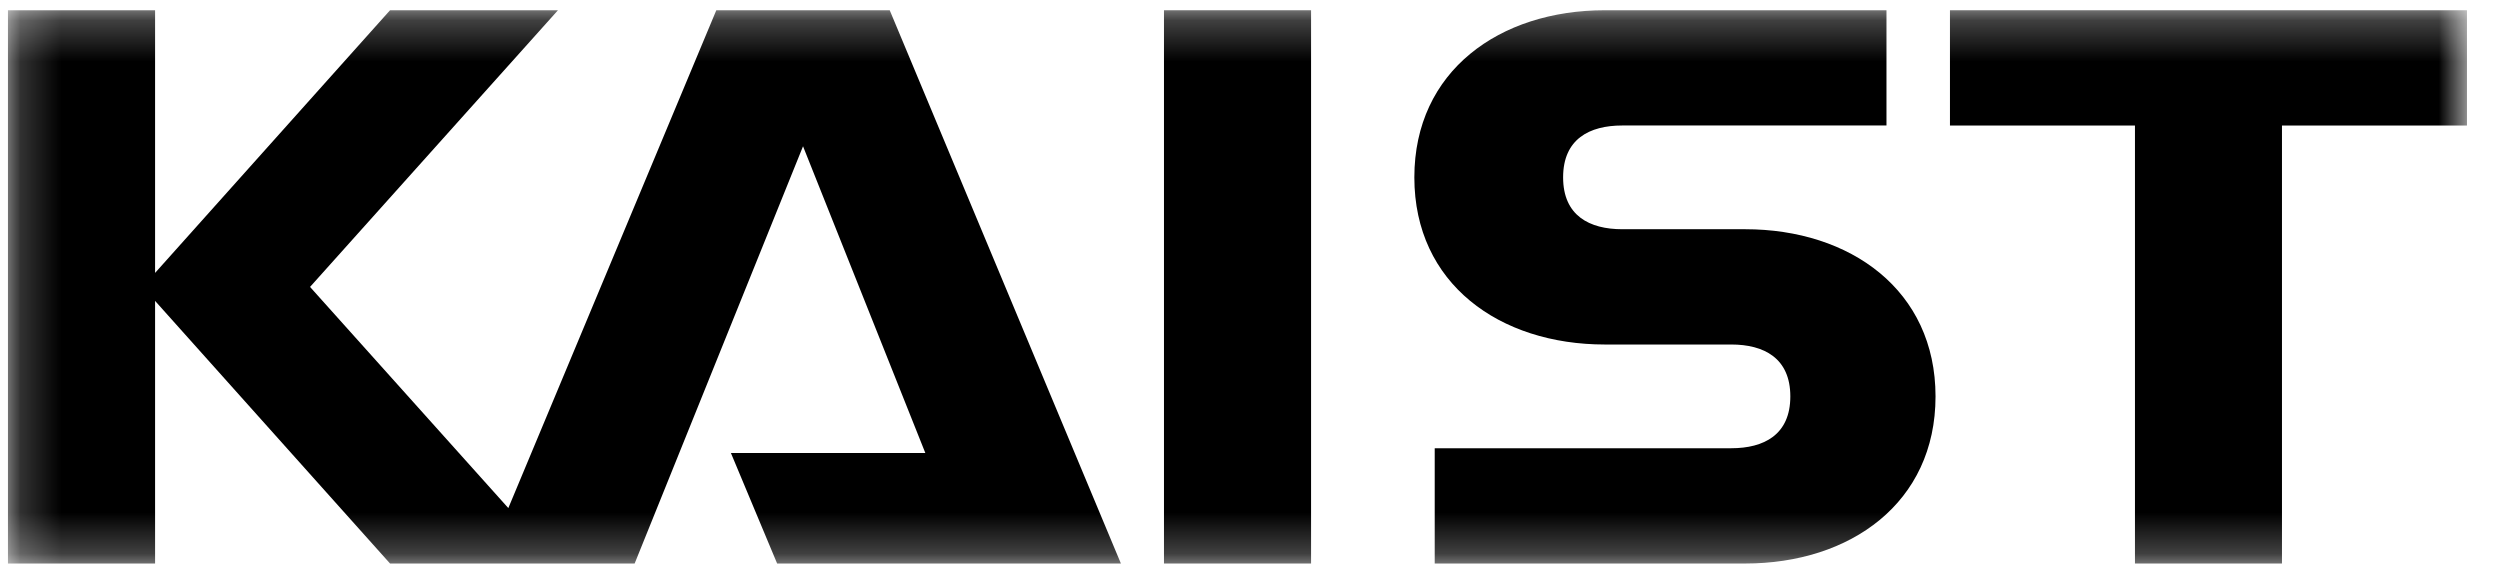 <svg viewBox="0 0 61 14" fill="none" xmlns="http://www.w3.org/2000/svg">
<g id="KAIST">
<mask id="mask0_173_11212" style="mask-type:luminance" maskUnits="userSpaceOnUse" x="0" y="0" width="61" height="14">
<g id="clip0_257_24996">
<path id="Vector" d="M60.194 0.25H0.194V13.75H60.194V0.25Z" fill="white"/>
</g>
</mask>
<g mask="url(#mask0_173_11212)">
<g id="Group">
<path id="Vector_2" d="M28.401 13.75H31.99V0.25H28.401V13.75Z" fill="black"/>
<path id="Vector_3" d="M47.579 0.25V3.063H52.093V13.75H55.68V3.063H60.194V0.25H47.579Z" fill="black"/>
<path id="Vector_4" d="M42.581 5.593H39.582C38.785 5.593 38.14 5.264 38.14 4.328C38.14 3.39 38.785 3.062 39.582 3.062H46.03V0.25H39.157C36.591 0.25 34.51 1.731 34.51 4.328C34.51 6.925 36.591 8.406 39.157 8.406H42.242C43.038 8.406 43.684 8.735 43.684 9.673C43.684 10.61 43.038 10.937 42.242 10.937H35.007V13.75H42.581C45.148 13.75 47.227 12.271 47.227 9.673C47.227 7.079 45.148 5.593 42.581 5.593Z" fill="black"/>
<path id="Vector_5" d="M17.478 0.25L12.403 12.397L7.565 7.001L13.614 0.25H9.517L3.784 6.659V0.25H0.194V13.75H3.784V7.342L9.517 13.75H15.485L19.594 3.569L22.578 11.053H17.834L18.962 13.75H27.35L21.709 0.25H17.478Z" fill="black"/>
</g>
</g>
</g>
</svg>
